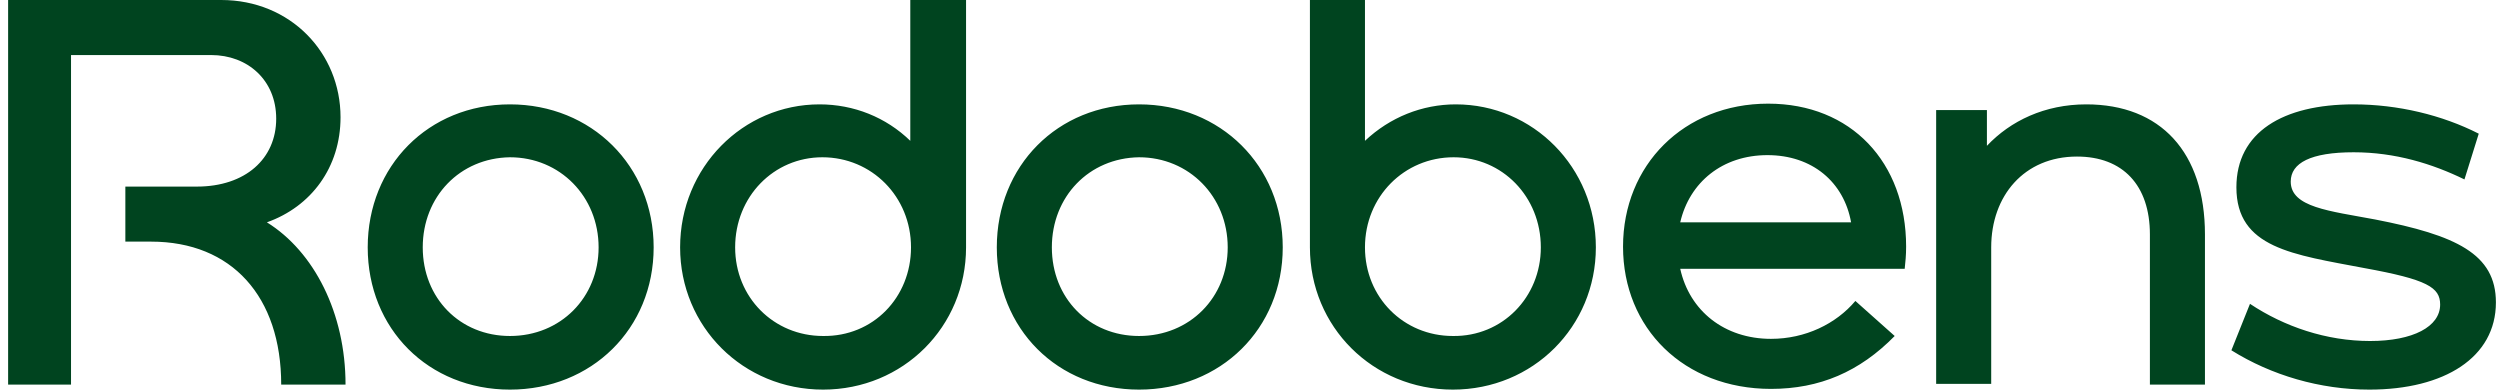 <svg xmlns="http://www.w3.org/2000/svg" width="154" height="24" viewBox="0 0 154 24" fill="none"><path d="M21.285 23.692H17.322C17.322 18.275 14.284 14.884 9.307 14.884H7.722V11.494H12.126C15.12 11.494 17.014 9.776 17.014 7.31C17.014 4.932 15.252 3.391 13.006 3.391H4.375V23.692H0.5V0H13.623C17.895 0 20.977 3.259 20.977 7.222C20.977 10.305 19.172 12.727 16.441 13.695C19.348 15.501 21.285 19.288 21.285 23.692ZM40.265 15.237C40.265 20.257 36.434 24 31.414 24C26.394 24 22.651 20.257 22.651 15.237C22.651 10.216 26.394 6.429 31.414 6.429C36.434 6.429 40.265 10.216 40.265 15.237ZM26.041 15.237C26.041 18.363 28.331 20.697 31.414 20.697C34.54 20.697 36.874 18.319 36.874 15.237C36.874 12.11 34.496 9.688 31.414 9.688C28.331 9.732 26.041 12.11 26.041 15.237ZM56.118 0H59.509V15.237C59.509 20.125 55.634 24 50.702 24C45.77 24 41.895 20.125 41.895 15.237C41.895 10.305 45.77 6.429 50.482 6.429C52.595 6.429 54.577 7.222 56.074 8.675V0H56.118ZM56.118 15.237C56.118 12.11 53.696 9.688 50.658 9.688C47.663 9.688 45.285 12.11 45.285 15.237C45.285 18.319 47.663 20.697 50.702 20.697C53.784 20.741 56.118 18.319 56.118 15.237ZM79.017 15.237C79.017 20.257 75.186 24 70.166 24C65.146 24 61.403 20.257 61.403 15.237C61.403 10.216 65.146 6.429 70.166 6.429C75.186 6.429 79.017 10.216 79.017 15.237ZM64.794 15.237C64.794 18.363 67.084 20.697 70.166 20.697C73.293 20.697 75.627 18.319 75.627 15.237C75.627 12.11 73.249 9.688 70.166 9.688C67.084 9.732 64.794 12.11 64.794 15.237ZM98.305 15.237C98.305 20.125 94.43 24 89.498 24C84.566 24 80.691 20.125 80.691 15.237V0H84.082V8.675C85.623 7.222 87.605 6.429 89.674 6.429C94.43 6.429 98.305 10.305 98.305 15.237ZM94.915 15.237C94.915 12.11 92.537 9.688 89.542 9.688C86.504 9.688 84.082 12.11 84.082 15.237C84.082 18.319 86.46 20.697 89.498 20.697C92.537 20.741 94.915 18.319 94.915 15.237ZM117.329 16.558H103.502C104.074 19.156 106.232 20.873 109.094 20.873C111.208 20.873 113.102 19.949 114.291 18.539L116.713 20.697C114.555 22.899 112.089 23.956 109.094 23.956C103.722 23.956 99.979 20.213 99.979 15.193C99.979 10.172 103.722 6.385 108.918 6.385C114.027 6.385 117.417 9.996 117.417 15.193C117.417 15.721 117.373 16.162 117.329 16.558ZM114.027 13.695C113.586 11.229 111.649 9.556 108.874 9.556C106.1 9.556 104.074 11.229 103.502 13.695H114.027ZM135.825 14.444V23.692H132.434V14.444C132.434 11.405 130.761 9.644 127.942 9.644C124.683 9.644 122.658 12.066 122.658 15.237V23.648H119.267V6.782H122.394V8.983C123.847 7.442 125.961 6.429 128.515 6.429C133.094 6.429 135.825 9.38 135.825 14.444ZM153.748 18.628C153.748 22.018 150.577 24 145.953 24C142.915 24 139.92 23.119 137.454 21.578L138.599 18.716C140.713 20.125 143.311 21.006 145.997 21.006C148.639 21.006 150.313 20.125 150.313 18.76C150.313 17.703 149.52 17.218 145.645 16.514C141.241 15.677 137.762 15.281 137.762 11.538C137.762 8.147 140.625 6.429 144.984 6.429C147.715 6.429 150.445 7.09 152.691 8.235L151.81 11.053C149.828 10.084 147.539 9.38 144.984 9.38C142.342 9.38 141.109 10.04 141.109 11.185C141.109 12.771 143.487 12.991 146.305 13.519C151.282 14.488 153.748 15.633 153.748 18.628Z" fill="#00441F"></path></svg>